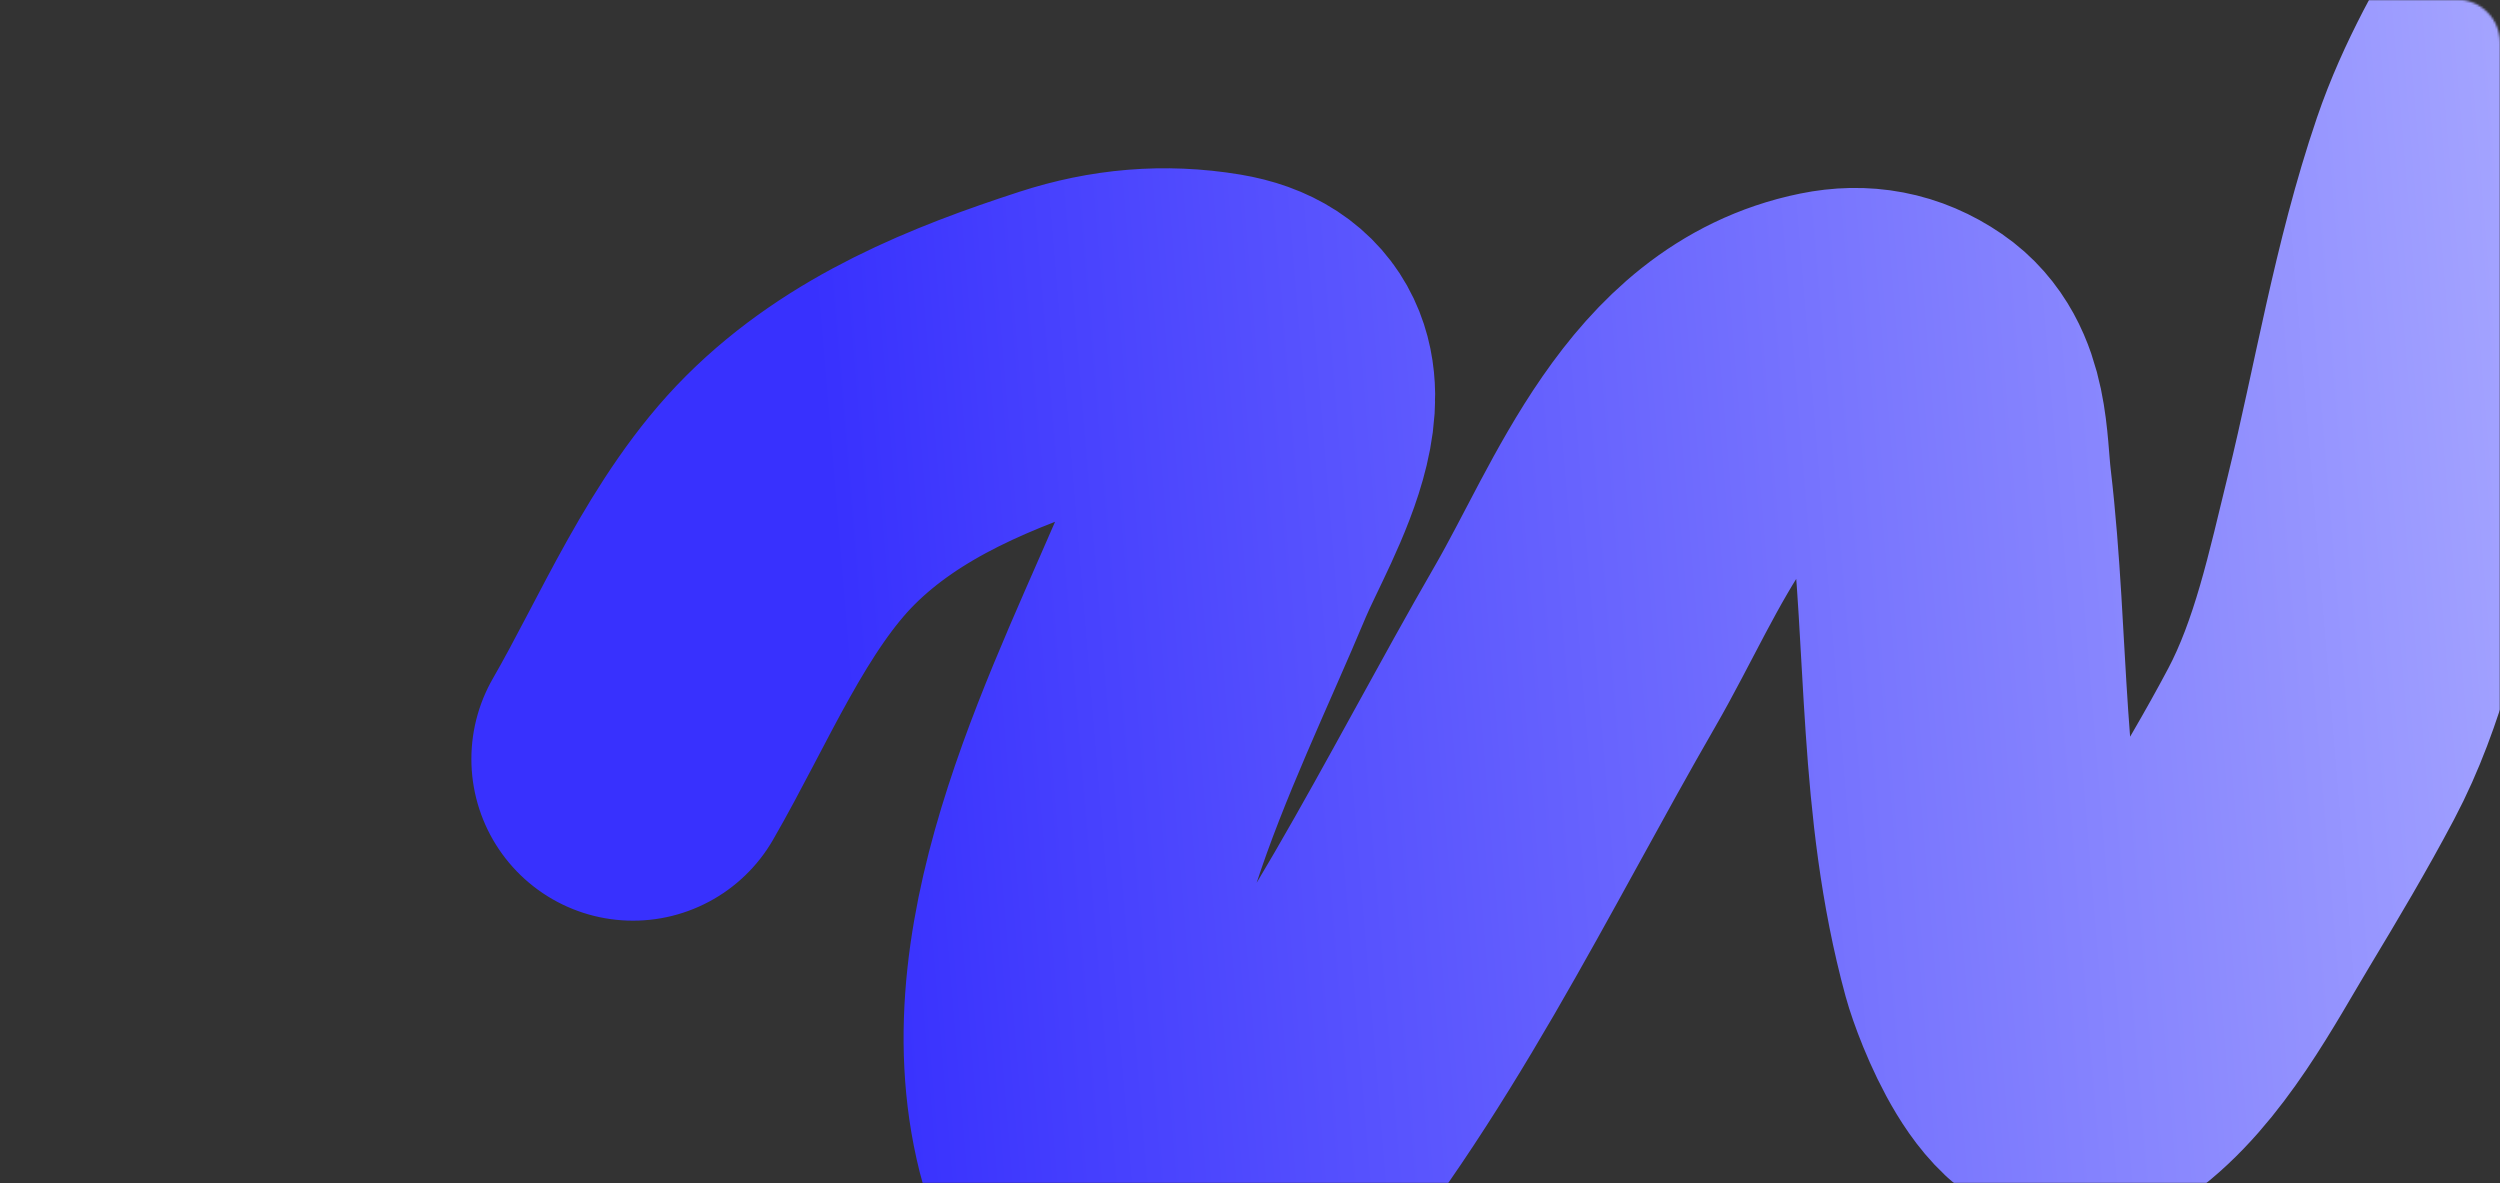 <?xml version="1.0" encoding="UTF-8"?> <svg xmlns="http://www.w3.org/2000/svg" width="1160" height="549" viewBox="0 0 1160 549" fill="none"><rect x="0" y="0" width="1160" height="549" fill="#333333" stroke="none"/> <mask id="mask0_1943_2169" style="mask-type:alpha" maskUnits="userSpaceOnUse" x="0" y="-1" width="1160" height="550"> <path d="M1160 529V19.784C1160 8.744 1151.05 -0.208 1140.01 -0.216L20.014 -0.986C8.963 -0.994 0 7.963 0 19.014V529C0 540.046 8.954 549 20 549H1140C1151.05 549 1160 540.046 1160 529Z" fill="#3831FE"></path> </mask> <g mask="url(#mask0_1943_2169)"> <path d="M293.717 352.192C317.373 311.219 337.939 260.768 371.452 227.34C405.737 193.143 451.162 174.945 496.268 160.29C518.199 153.165 540.209 151.172 563.163 154.982C617.883 164.064 576.936 227.768 564.59 257.311C531.491 336.508 477.213 436.949 499.474 525.566C504.035 543.723 514.509 561.604 530.249 572.454C547.278 584.192 558.963 571.613 570.254 558.443C635.823 481.965 680.781 386.583 730.911 299.755C760.274 248.898 785.615 176.471 850.246 163.311C863.403 160.632 875.247 162.736 886.396 170.371C904.031 182.448 902.652 207.512 904.874 226.467C913.401 299.223 909.186 371.045 928.709 442.575C931.825 453.989 952.04 508.665 972.717 493.609C999.596 474.037 1018.8 437.044 1035.55 409.245C1048.24 388.187 1060.89 366.883 1072.39 345.15C1089.91 312.034 1097.89 273.938 1106.75 237.852C1119.69 185.109 1128.48 130.322 1146.04 78.823C1155.38 51.413 1169.71 26.884 1184.1 1.955C1191.31 -10.538 1194.05 -16.373 1208.69 -8.972C1239.1 6.398 1255.25 26.626 1273.25 55.421C1304.56 105.522 1340.11 152.454 1374.95 200.002C1398.97 232.799 1432.29 185.365 1450.55 168.102C1488.05 132.645 1518.39 91.064 1547.68 48.796C1574.98 9.411 1605.01 -27.459 1628.99 -69" stroke="url(#paint0_linear_1943_2169)" stroke-width="150" stroke-linecap="round"></path> </g> <defs> <linearGradient id="paint0_linear_1943_2169" x1="1778.1" y1="415.227" x2="409.398" y2="529.636" gradientUnits="userSpaceOnUse"> <stop stop-color="#F3F8FF"></stop> <stop offset="1" stop-color="#3831FE"></stop> </linearGradient> </defs> </svg> 
